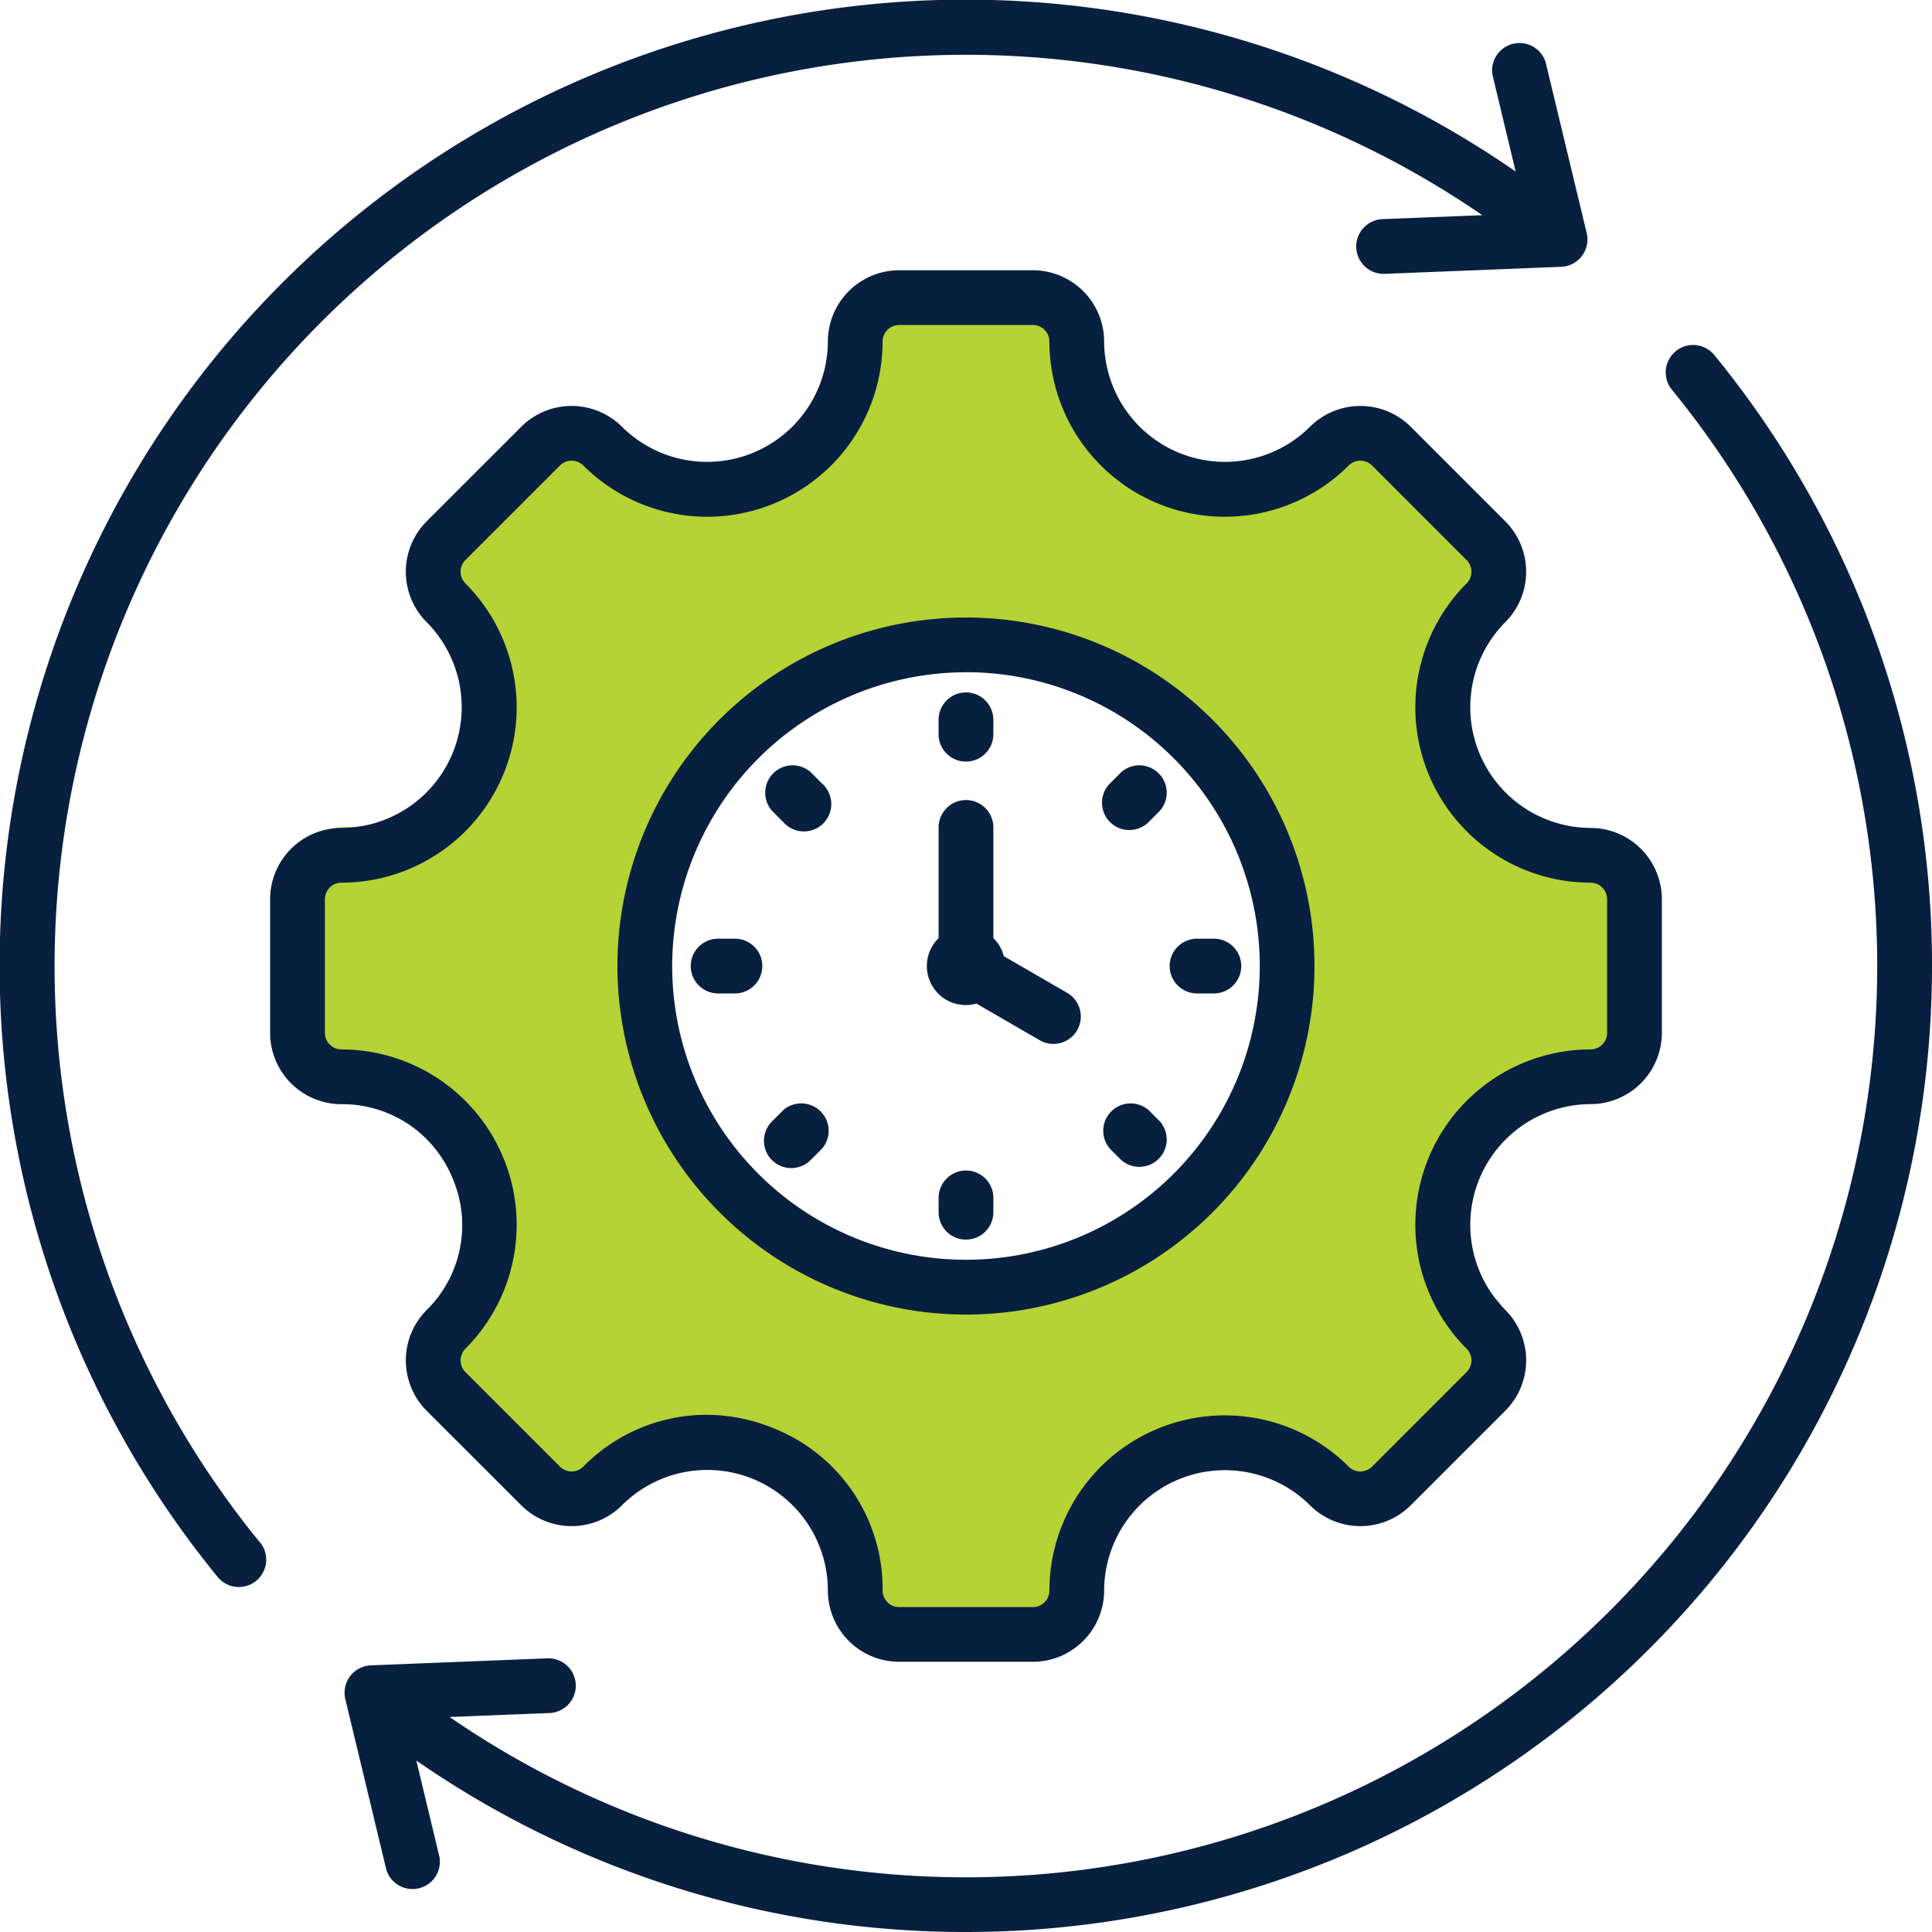 <svg xmlns="http://www.w3.org/2000/svg" width="80" height="80" viewBox="0 0 80 80">
  <g id="Group_4553" data-name="Group 4553" transform="translate(-90.158 -3812)">
    <path id="Path_2191" data-name="Path 2191" d="M44.551,5.294a2.713,2.713,0,0,0-2.014-.648A2.8,2.8,0,0,0,40.68,5.662L38,8.9a16.86,16.86,0,0,0-2.645-1.121,28.591,28.591,0,0,0-2.767-.788l-.42-4.537A2.751,2.751,0,0,0,31.2.617a2.558,2.558,0,0,0-2-.6L23.5.582a2.836,2.836,0,0,0-1.752.963,2.611,2.611,0,0,0-.683,2.014l.386,4.152a18.067,18.067,0,0,0-2.68,1.121,22.477,22.477,0,0,0-2.452,1.437L12.705,7.361a2.541,2.541,0,0,0-1.962-.631,2.839,2.839,0,0,0-1.857,1l-3.5,4.379a2.7,2.7,0,0,0,.306,3.8l.062.051,3.048,2.7A16.161,16.161,0,0,0,7.7,21.3a25.476,25.476,0,0,0-.806,2.768l-4.52.421a2.7,2.7,0,0,0-1.857.946,2.61,2.61,0,0,0-.473,2.014L.6,33.146A2.768,2.768,0,0,0,1.565,35a2.575,2.575,0,0,0,2,.63l4.152-.4A16.657,16.657,0,0,0,8.8,37.91a23.2,23.2,0,0,0,1.436,2.5l-2.908,3.5A2.523,2.523,0,0,0,6.7,45.88a2.767,2.767,0,0,0,1,1.857l4.414,3.644a2.575,2.575,0,0,0,2.015.6,2.891,2.891,0,0,0,1.891-.964l2.7-3.276a16.14,16.14,0,0,0,2.645,1.1,25.527,25.527,0,0,0,2.768.806l.438,4.572a2.874,2.874,0,0,0,.963,1.857,2.611,2.611,0,0,0,2.015.578l5.693-.561a2.767,2.767,0,0,0,1.839-.963,2.574,2.574,0,0,0,.63-2l-.4-4.151a16.655,16.655,0,0,0,2.68-1.139,25.561,25.561,0,0,0,2.505-1.437l3.5,2.908a2.681,2.681,0,0,0,3.781-.259q.046-.053.09-.109l3.644-4.414a2.628,2.628,0,0,0,.6-2.015,2.96,2.96,0,0,0-.964-1.892L47.844,37.98a16.2,16.2,0,0,0,1.121-2.645,26.177,26.177,0,0,0,.789-2.768l4.536-.421a2.663,2.663,0,0,0,1.752-.946,2.609,2.609,0,0,0,.6-2.014l-.56-5.693a2.838,2.838,0,0,0-.964-1.857,2.646,2.646,0,0,0-2.014-.631l-4.151.385a20.256,20.256,0,0,0-1.139-2.663,15.27,15.27,0,0,0-1.436-2.452L49.3,12.669a2.589,2.589,0,0,0,.631-1.962,2.766,2.766,0,0,0-1-1.857l-4.379-3.5h-.14Zm-16.184,9.8c2.944-.3,4.919.674,7.214,2.542,1.111.924,3.512,2.866,4.194,4.14a20.069,20.069,0,0,1,1.493,5.959,12.887,12.887,0,0,1-2.6,8.842,16.111,16.111,0,0,1-3.9,3.219c-1.3.714-3.037,2.176-4.518,2.294a14.494,14.494,0,0,1-4.886-.646,12.125,12.125,0,0,1-3.924-1.808c-1.1-.934-2.812-1.6-3.5-2.871-.716-1.307-2.124-4.163-2.239-5.65a26.2,26.2,0,0,1,.136-6.727,12.193,12.193,0,0,1,2.212-3.8,16.223,16.223,0,0,1,3.8-3.409c1.3-.718,2.933-1.821,4.413-1.934Z" transform="matrix(0.998, 0.07, -0.07, 0.998, 103.874, 3821.633)" fill="#b5d334" fill-rule="evenodd"/>
    <path id="consistency" d="M27.746,57.776a4.922,4.922,0,0,1-1.078,5.439,2.955,2.955,0,0,0,0,4.174L30.582,71.3a2.952,2.952,0,0,0,4.175,0,4.993,4.993,0,0,1,8.523,3.53,2.955,2.955,0,0,0,2.952,2.952h5.536a2.955,2.955,0,0,0,2.952-2.952,5,5,0,0,1,8.523-3.53,2.952,2.952,0,0,0,4.175,0l3.914-3.914a2.955,2.955,0,0,0,0-4.174,5,5,0,0,1,3.53-8.522,2.955,2.955,0,0,0,2.952-2.952V46.206a2.955,2.955,0,0,0-2.952-2.952,5,5,0,0,1-3.53-8.522,2.955,2.955,0,0,0,0-4.174l-3.914-3.914a2.955,2.955,0,0,0-4.175,0,5,5,0,0,1-8.523-3.53,2.955,2.955,0,0,0-2.952-2.952H46.232a2.955,2.955,0,0,0-2.952,2.952,5,5,0,0,1-8.523,3.53,2.955,2.955,0,0,0-4.175,0l-3.915,3.914a2.955,2.955,0,0,0,0,4.174,5,5,0,0,1-3.53,8.522,2.955,2.955,0,0,0-2.952,2.952v5.535a2.955,2.955,0,0,0,2.952,2.952,4.922,4.922,0,0,1,4.608,3.083Zm-5.292-6.035V46.206a.685.685,0,0,1,.685-.685,7.262,7.262,0,0,0,5.133-12.392.685.685,0,0,1,0-.968l3.914-3.914a.686.686,0,0,1,.968,0,7.263,7.263,0,0,0,12.393-5.133.685.685,0,0,1,.685-.685h5.536a.685.685,0,0,1,.685.685,7.263,7.263,0,0,0,12.393,5.133.685.685,0,0,1,.968,0l3.914,3.914a.685.685,0,0,1,0,.968,7.262,7.262,0,0,0,5.133,12.392.685.685,0,0,1,.685.685v5.535a.685.685,0,0,1-.685.684,7.262,7.262,0,0,0-5.133,12.392.685.685,0,0,1,0,.968L65.814,69.7a.685.685,0,0,1-.968,0,7.263,7.263,0,0,0-12.393,5.133.685.685,0,0,1-.685.684H46.232a.685.685,0,0,1-.685-.684,7.147,7.147,0,0,0-4.482-6.707,7.367,7.367,0,0,0-2.824-.571A7.16,7.16,0,0,0,33.154,69.7a.685.685,0,0,1-.968,0l-3.914-3.914a.685.685,0,0,1,0-.968,7.262,7.262,0,0,0-5.133-12.392.686.686,0,0,1-.685-.685ZM49,63.405A14.432,14.432,0,1,0,34.566,48.973,14.449,14.449,0,0,0,49,63.405Zm0-26.6A12.165,12.165,0,1,1,36.834,48.973,12.179,12.179,0,0,1,49,36.808ZM47.38,48.973a1.614,1.614,0,0,1,.486-1.156V43.2a1.134,1.134,0,0,1,2.267,0v4.614a1.617,1.617,0,0,1,.433.751l2.592,1.5a1.134,1.134,0,1,1-1.134,1.963l-2.592-1.5a1.615,1.615,0,0,1-2.053-1.559Zm7.583-5.963a1.133,1.133,0,0,1,0-1.6l.469-.469a1.134,1.134,0,0,1,1.6,1.6l-.468.469a1.133,1.133,0,0,1-1.6,0ZM50.133,58.54V59.2a1.134,1.134,0,0,1-2.267,0V58.54a1.134,1.134,0,0,1,2.267,0Zm4.83-2a1.134,1.134,0,0,1,1.6-1.6l.468.468a1.134,1.134,0,0,1-1.6,1.6Zm2.47-7.566a1.134,1.134,0,0,1,1.134-1.134h.663a1.134,1.134,0,1,1,0,2.267h-.663A1.133,1.133,0,0,1,57.433,48.973ZM40.965,57.008a1.133,1.133,0,0,1,0-1.6l.468-.468a1.134,1.134,0,0,1,1.6,1.6l-.468.468a1.134,1.134,0,0,1-1.6,0Zm-.4-8.035a1.134,1.134,0,0,1-1.134,1.134H38.77a1.134,1.134,0,1,1,0-2.267h.663A1.133,1.133,0,0,1,40.566,48.973Zm7.3-9.567v-.663a1.134,1.134,0,0,1,2.267,0v.663a1.134,1.134,0,0,1-2.267,0Zm-6.9,3.135a1.134,1.134,0,0,1,1.6-1.6l.468.469a1.134,1.134,0,1,1-1.6,1.6ZM19.782,72.852a1.134,1.134,0,0,1-1.754,1.437A40,40,0,0,1,71.76,16.074l-.959-4a1.134,1.134,0,0,1,2.2-.528l1.7,7.073a1.134,1.134,0,0,1-1.057,1.4l-7.269.29a1.134,1.134,0,1,1-.09-2.265l4.093-.163a37.737,37.737,0,0,0-50.6,54.977Zm69.174-22A40,40,0,0,1,51.026,88.92q-1.018.051-2.033.051a39.9,39.9,0,0,1-22.754-7.1l.96,4a1.134,1.134,0,0,1-2.2.528L23.3,79.33a1.134,1.134,0,0,1,1.057-1.4l7.269-.29a1.134,1.134,0,1,1,.09,2.265l-4.1.163a37.738,37.738,0,0,0,50.6-54.978,1.134,1.134,0,0,1,1.754-1.437,39.892,39.892,0,0,1,8.985,27.192Z" transform="translate(81.158 3803.029)" fill="#07203f"/>
  </g>
</svg>
